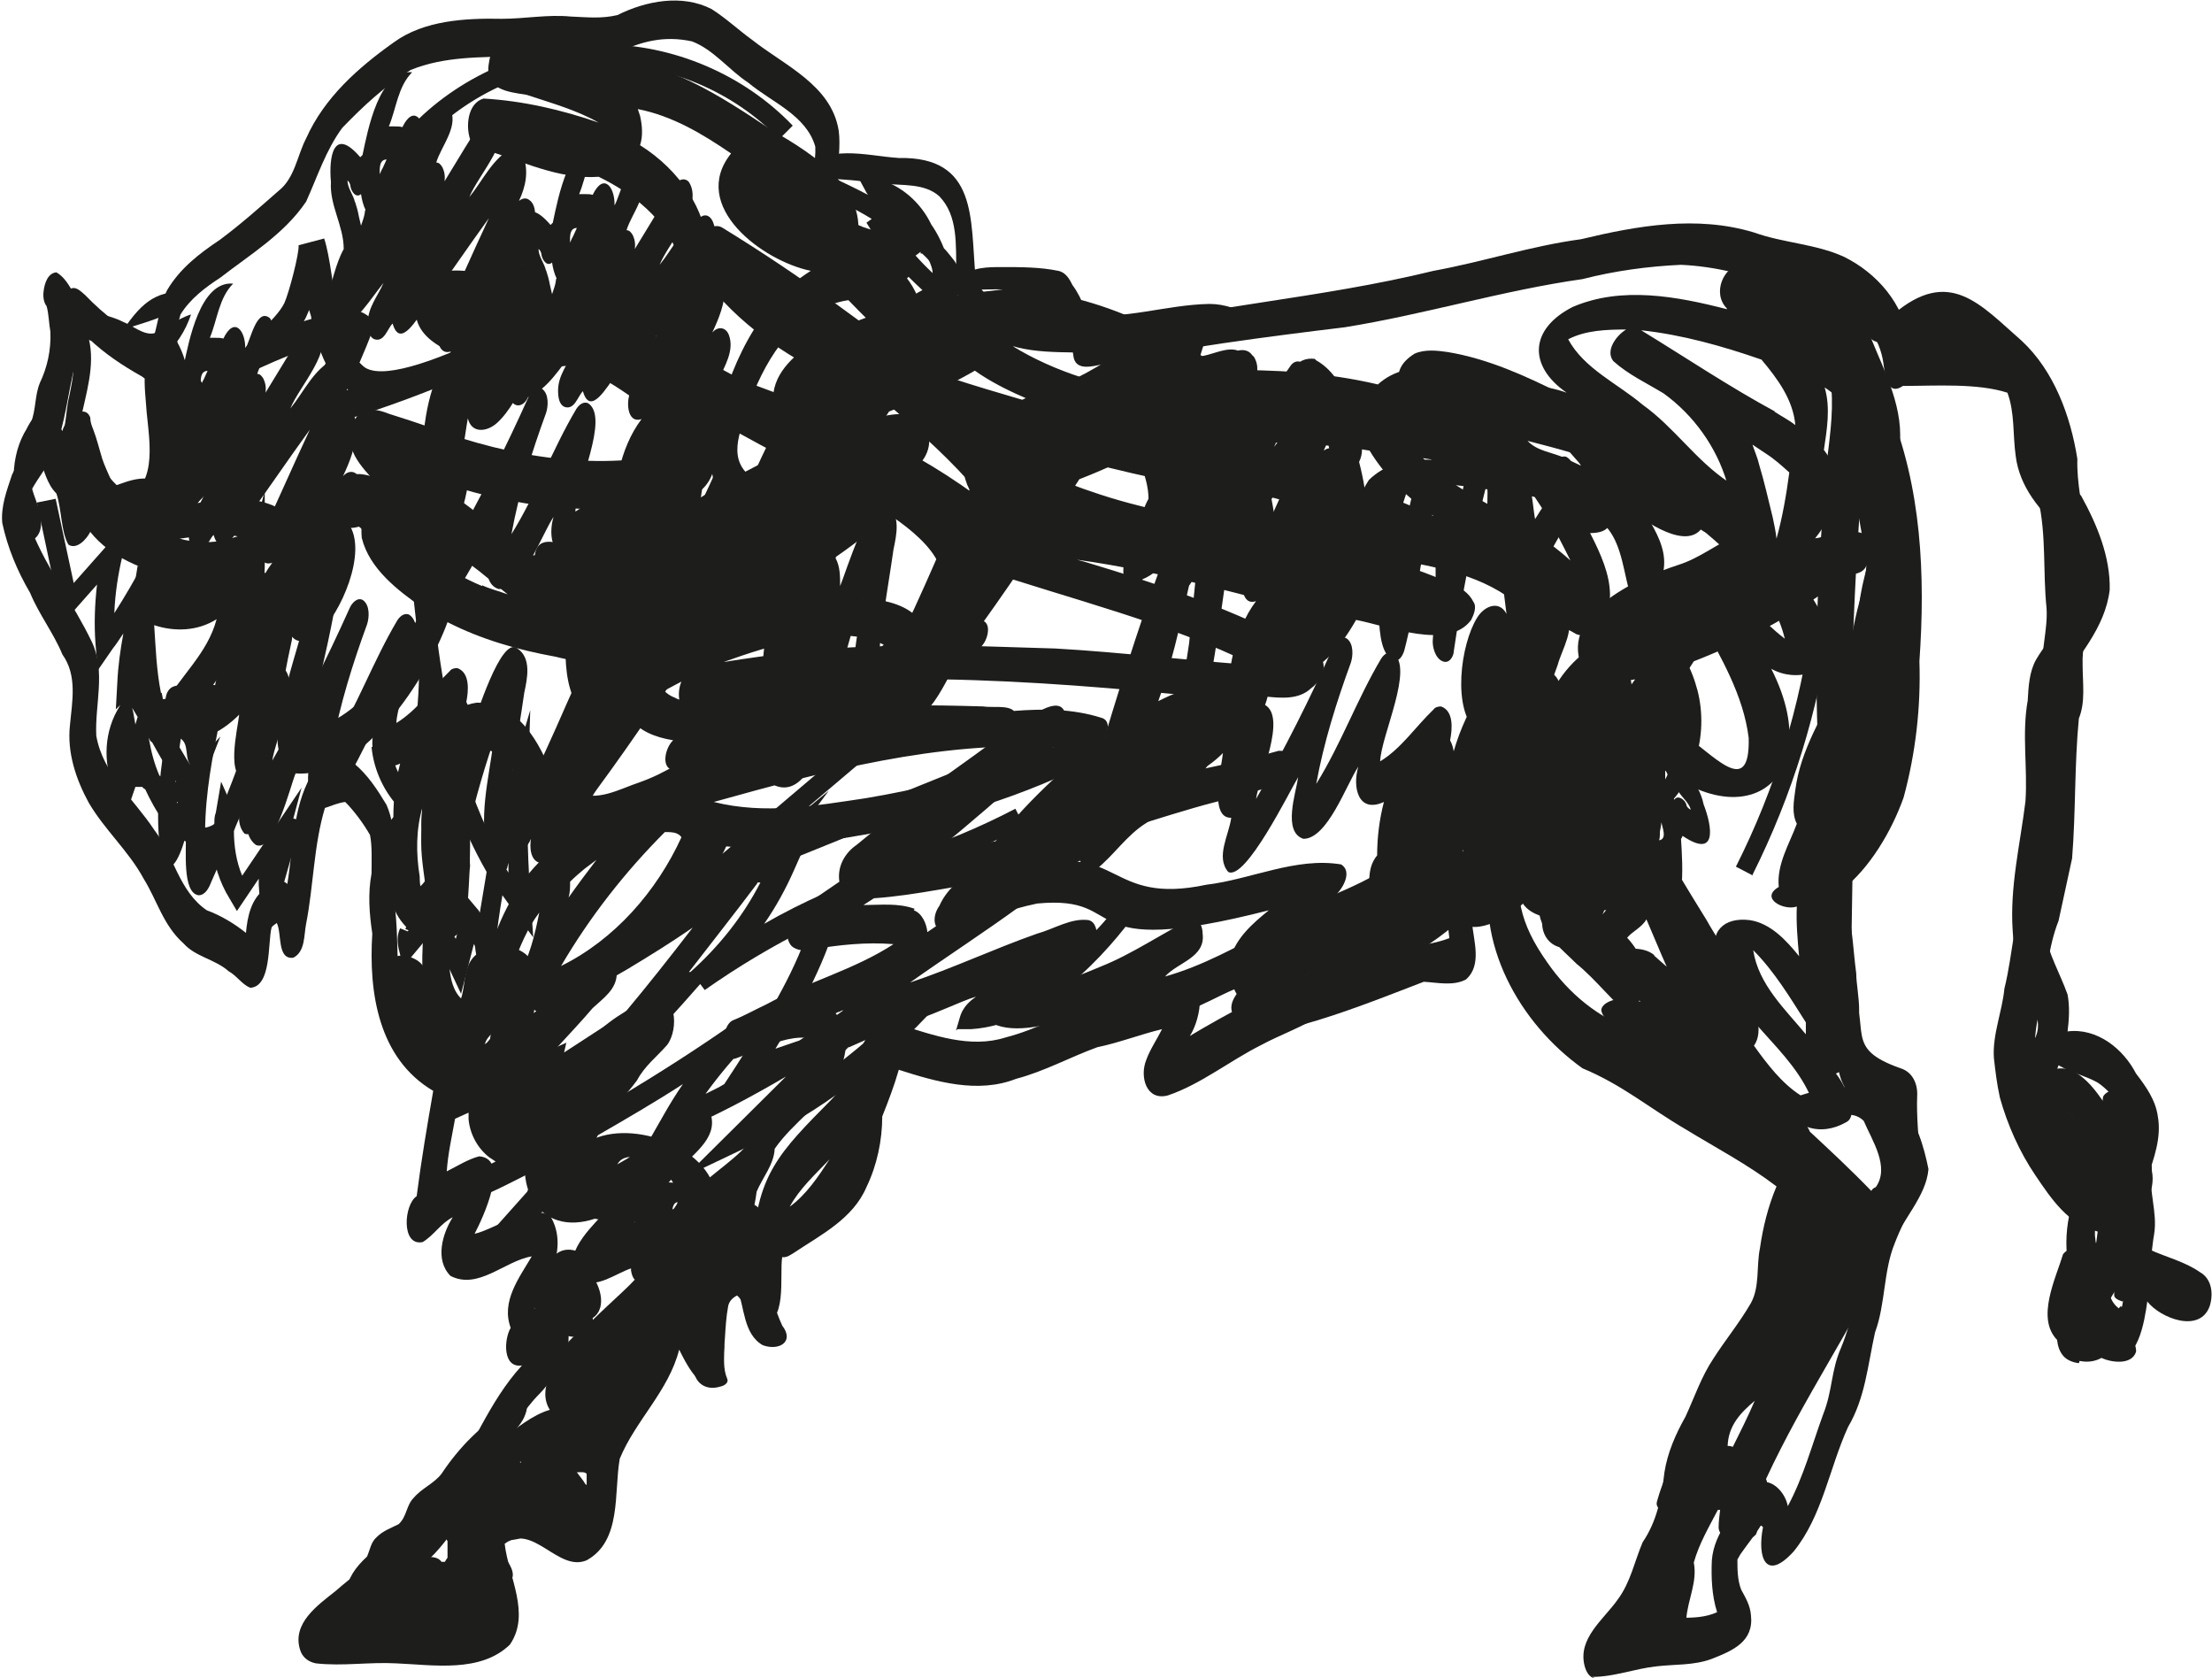 <svg viewBox="0 0 29.41 22.31" xmlns="http://www.w3.org/2000/svg" id="Laag_1"><defs><style>.cls-1{fill:#1d1d1b;}</style></defs><path d="M8.55,7.77s-.05-.04-.07-.07c.03-.01.05-.02.08-.02.03,0,.07.05.08.07-.03.01-.07.03-.09.01Z" class="cls-1"></path><path d="M.71,5.97c.19-.18.15-.47.21-.7.05-.25.11-.51-.02-.75-.06-.04-.06-.14-.06-.17,0-.17-.07-.38.08-.5.08-.06.15.02.21.07.26.27.55.49.88.66.09-.23.1-.49.21-.72.17-.29.43-.49.7-.67.27-.2.53-.43.78-.65.22-.17.25-.47.37-.7.24-.54.69-.94,1.17-1.28.4-.29.95-.32,1.43-.31.31,0,.61-.06.92-.03.23.01.41.03.62-.02.38-.19.86-.28,1.25-.08.19.12.36.28.54.41.43.34,1.05.6,1.15,1.2.06.41-.17.94.22,1.24.29.16.67.1.94.32-.07.06-.15.12-.23.17-.28.2-.68.22-.95-.02-.23-.22-.29-.56-.33-.87-.02-.21.05-.41.04-.62-.12-.42-.58-.59-.89-.85-.26-.17-.46-.44-.75-.55-.37-.08-.67,0-.99.15-.44.09-.9-.02-1.35.05-.47.01-.96,0-1.4.18-.34.21-.63.48-.91.77-.22.3-.33.65-.48.98-.29.43-.74.7-1.14,1.01-.2.13-.4.28-.53.49-.04.14-.07.28-.11.42-.06.16-.08.37-.25.45-.06.02-.12-.02-.16-.05-.25-.14-.49-.3-.7-.5.09.36-.04.74-.11,1.09-.05.17-.14.39-.35.4,0,0,0-.02,0-.02Z" class="cls-1"></path><path d="M14.66,4.7c-.5-.04-1.03.04-1.48-.22-.82-.33-.19-1.35-.69-1.87-.2-.18-.5-.14-.75-.17-.38-.04-.75-.1-1.13-.03,0,0,.02.02.01.02-.08,0,0-.11.03-.14.34-.39.85-.22,1.3-.19,1.05-.02.95.81,1.02,1.58.13.5.96.52,1.38.5.59.08,1.15-.13,1.73-.14.2,0,.41.07.58.19-.15.11-.3.21-.48.27-.17.07-.36.07-.55.08-.33.05-.65.15-.99.12Z" class="cls-1"></path><path d="M28.06,18.05c-.34-.13-.4-.54-.43-.86-.22-.42-.19-.93-.02-1.37-.59-.73-.95-1.13-.54-2.05.11-.28-.15-.51-.19-.78-.06-.2-.11-.4-.12-.62-.04-.58.1-1.15.17-1.72.03-.45-.05-.89.03-1.34.01-.18.02-.38.11-.54.19-.33.54-.63.61-1-.06-.24-.14-.48-.26-.71-.3-.27-.57-.59-.62-1-.04-.28-.01-.57-.11-.84-.4-.13-.97-.09-1.39-.09-.22.15-.24-.18-.26-.31-.1-.66-.77-.95-1.36-1.03-.44-.13-.87-.25-1.33-.27-.44.02-.88.08-1.31.19-1.06.15-2.1.47-3.16.64-1.07.13-2.15.27-3.21.49-.15.03-.38.1-.4-.12-.04-.27-.07-.54-.24-.76-.32-.12-.68-.12-1.02-.11.03.03.07.06.09.1-.07-.02-.14-.02-.21-.03-.15,0-.18-.14-.1-.24.13-.13.35-.13.53-.13.25,0,.51,0,.75.05.1.02.15.11.19.19.14.19.21.42.23.65,1.51-.37,3.06-.47,4.57-.84.66-.12,1.29-.33,1.96-.42.75-.18,1.54-.32,2.3-.09.39.14.81.15,1.19.32.45.22.8.63.87,1.13.43,0,1.02-.03,1.43.1.2.06.21.3.26.47.08.26.04.53.09.78.05.31.32.48.51.7.21.38.39.81.38,1.25-.06.51-.43.9-.7,1.31-.06.44-.03.88-.03,1.32-.03.64-.23,1.27-.14,1.9.05.3.21.57.31.85.03.16.02.33,0,.49.39-.05.74.23.91.56.13.17.26.35.29.57.1.56-.4,1.09-.24,1.64.06.02.1.07.13.13.22.1.47.16.67.3.16.09.18.29.13.45-.13.37-.66.16-.83-.06-.04.27-.12.84-.5.77ZM28.19,17.43c.08-.17.01-.36.03-.54-.23-.43-.09-.96.04-1.41.05-.15.14-.31.12-.47-.12-.22-.28-.48-.49-.62-.16-.09-.35-.13-.52-.23-.03.08-.06.15-.07.23.02.12.11.21.16.31.13.2.27.39.42.57.1.09.14.22.14.35.03.3-.21.56-.16.86.02.17.13.3.15.47.02.17.02.36.19.46Z" class="cls-1"></path><path d="M21.21,22.31c-.08-.01-.12-.09-.14-.16-.1-.37.25-.62.44-.89.17-.23.22-.5.33-.76.19-.28.25-.59.29-.93.04-.26.15-.51.28-.74.12-.26.21-.53.37-.77.16-.25.35-.48.5-.74.12-.22.07-.49.12-.73.04-.28.11-.56.22-.82-.38-.29-.8-.51-1.21-.76-.48-.28-.84-.59-1.37-.81-.84-.6-1.44-1.67-1.21-2.72-.15.78-.93,1.12-1.53,1.5-.26.14-.49.33-.73.51-.25.16-.56.27-.8.4-.42.21-.8.52-1.24.67-.29.08-.38-.25-.29-.47.05-.14.14-.27.21-.41-.29.07-.57.18-.86.24-.36.13-.7.32-1.08.42-.51.2-1.06.04-1.56-.12-.06.21-.14.42-.22.62,0,.32-.07.65-.21.94-.18.42-.6.63-.96.87-.05.03-.1.07-.16.06-.04.24.08.92-.3.88-.12-.09-.2-.28-.3-.37-.06.03-.11.08-.12.15-.05.27-.03.55-.09.81-.19.49-.44,0-.56-.24-.14.55-.58.94-.79,1.45-.08.45.03,1.09-.44,1.35-.38.16-.71-.5-1.09-.22.05.44.35.93.07,1.34-.39.38-1.02.27-1.51.25-.36-.02-.71.04-1.07,0-.1-.02-.18-.08-.21-.18-.11-.35.23-.59.47-.78.49-.43,1.09-.76,1.44-1.33.37-.54.59-1.18,1.04-1.67-.26.04-.24-.35-.15-.5-.13-.35.11-.66.28-.95-.36.06-.71.45-1.08.26-.21-.21-.11-.56.03-.78-.16.08-.25.24-.4.33-.29.06-.25-.5-.08-.61.06-.47.14-.94.22-1.4-.73-.43-.86-1.31-.81-2.09-.04-.27-.06-.53-.01-.8,0-.17.01-.36-.02-.51-.09-.16-.22-.33-.33-.44-.09.01-.18.05-.27.08-.15.5-.15,1.03-.25,1.54-.03.15-.01.37-.17.45-.22.03-.15-.33-.22-.46-.01,0-.02.02-.03.02-.01.01-.03.02-.04.04-.05.21,0,.78-.28.8-.11-.04-.18-.16-.29-.22-.18-.16-.44-.19-.6-.37-.27-.24-.35-.57-.53-.86-.2-.37-.52-.65-.73-1.01-.17-.31-.29-.67-.25-1.03.03-.32.1-.66-.1-.94-.12-.29-.31-.53-.43-.82-.17-.29-.3-.6-.37-.93-.02-.22.06-.43.13-.64.09-.2.27-.35.36-.55.17-.48.23-1,.42-1.47,0-.03.03-.08.06-.04.06.19.02.4,0,.59-.1.39-.13.79-.28,1.16-.13.35-.57.66-.3,1.05.21.52.56.98.8,1.48.19.4.04.83.06,1.25.09.51.5.84.77,1.25.26.34.33.82.7,1.07.19.07.37.18.52.3.02-.22.07-.46.26-.59.08-.06.2-.15.29-.06.08-.48.07-1,.31-1.43.06-.08.15-.12.24-.14.11-.03.23-.09.34-.03.18.15.31.35.43.55.15.35.1.76.08,1.13.06.34.06.68.07,1.02.02.42.23.78.58,1.02.11.08.2.19.22.32.06.46-.12.92-.15,1.38.14-.07.28-.16.43-.2.42.03.05.82-.06,1.03.27-.06.76-.42,1.01-.23.23.39-.01.85-.22,1.2.01.03.02.06.03.1,0,.01,0,.02,0,.03.39-.14.44.27.35.55-.06.17-.2.37-.31.48-.21.21-.35.47-.52.72-.27.48-.49.99-.87,1.4-.33.34-.71.63-1.09.9.62-.05,1.26.14,1.85-.09-.07-.32-.19-.64-.18-.97,0-.33.3-.65.64-.59.21.05.41.16.58.28.26.13.25-.19.27-.36.01-.22.02-.43.07-.65.12-.45.47-.78.67-1.19.08-.16.11-.34.19-.5.16-.24.36-.43.5-.05.03-.32.14-.67.45-.82.1-.06.21,0,.28.07.03-1.06.35-1.36,1.05-2.07.22-.23.31-.53.45-.8.08-.15.32-.44.45-.19.45.14.94.32,1.41.17.43-.11.82-.34,1.24-.48.35-.09.68-.27,1.04-.32.43-.05.32.55.17.78.5-.3,1.01-.56,1.54-.81.31-.2.6-.45.93-.62.46-.33,1.19-.59,1.19-1.25.04-.31.15-.6.18-.91,0-.28.08-.55.22-.79.04-.06.1-.13.18-.12.09.01.13.11.16.19.21.59.18,1.19.03,1.79-.14.62-.04,1.03.32,1.54.29.42.68.74,1.16.91.62.47,1.32.82,1.96,1.26.71.41.4.77.19,1.37-.08.25-.09.51-.11.76-.03.54-.37.97-.67,1.39-.2.31-.32.66-.52.97-.11.22-.1.48-.16.72-.04.27-.21.5-.32.74-.06.22-.15.43-.26.63.33-.09.68.03.99-.11-.07-.22-.08-.46-.07-.69.03-.38.32-.66.52-.96.2-.21.45.02.49.24.21-.39.32-.81.47-1.22.13-.33.1-.57.24-.89.16-.39.24-.87.29-1.29.04-.35.25-.66.36-.99,0-.27-.04-.53-.03-.8-.87-.29-.53-.64-.87-1.36-.11-.29-.05-.61-.04-.92-.04-.7-.02-1.41.01-2.11-.08-1.23-.06-2.46.04-3.68,0-.7.27-1.44-.01-2.11-.11-.23-.2-.43-.28-.67.18-.06.36-.06.54.02.51.27.36,1.33.33,1.81-.11.93-.15,1.87-.19,2.81.02.74.06,1.49.02,2.23-.03.74-.02,1.48-.05,2.21.29.64-.1.87.67,1.14.16.05.23.21.22.37-.01.26.02.54.03.78.06.44-.18.79-.33,1.18-.15.37-.12.8-.26,1.18-.1.45-.13.87-.36,1.26-.25.55-.34,1.18-.72,1.65-.37.41-.49.09-.41-.32,0,0-.01-.01-.02-.02,0,0,0,0-.01,0-.08.13-.18.25-.27.38-.01.02-.03.05-.04.07,0,.13,0,.27.05.4.06.11.12.21.13.34.04.35-.24.47-.52.58-.24.09-.49.07-.74.1-.28.03-.56.14-.85.14ZM10.5,16.04c.22-.16.38-.4.53-.63-.19.2-.4.39-.53.63Z" class="cls-1"></path><path d="M23.86,11.48s0,0-.01,0c0-.02.02-.05.02-.07,0-.28.03-.56.11-.82.23-.68.62-1.31.78-2.02-.1-.37-.03-.69.07-1.06.04-.18.01-.37.03-.55.06-.35.12-.67.15-1.03.07-.44-.24-.82-.26-1.25-.05,0-.12,0-.17-.01.06-.04.13-.08.19-.12.01-.04.05-.1.1-.07.19.47.46.97.38,1.5-.03.33-.07.65-.11.97,0,.22.02.44-.02.66-.02.16-.07.31-.1.46.02.09.06.18.07.27.05.58-.26,1.1-.43,1.64-.07.23-.18.44-.28.66-.09.29-.18.61-.42.81-.03.02-.06.05-.1.04Z" class="cls-1"></path><path d="M1.44,6.85c-.09-.1-.19-.2-.26-.32-.11-.18-.11-.4-.15-.6-.01-.05-.02-.1-.05-.14-.02-.14.13-.01.16.04.1.11.14.26.21.39.11.13.19.24.32.32.09,0,.18-.06.24-.11.1-.1.24-.16.32-.28.11-.6-.1-1.16,0-1.74,0,0,0,0,0,0,0-.02.02-.01.03,0,.26.31.27.73.28,1.12.01.44.02.97-.42,1.2-.18.16-.48.38-.67.12Z" class="cls-1"></path><path d="M1.97,6.89c-.27-.03-.56-.11-.7-.36.27-.04.51-.23.79-.15.05-.03.1-.07.15-.1.02-.02.03-.03.05-.05-.05-.47-.17-.95-.08-1.41.05-.13.08,0,.09.06.02.1.06.2.08.3.07.33.08.67.18.99.03.3-.19.53-.43.68-.04.03-.08.04-.12.04Z" class="cls-1"></path><path d="M2,9.85c-.22-.36-.22-.8-.2-1.21,0-.27-.08-.55,0-.81.03-.07.11-.15.19-.09.15.1.34.13.51.13.22,0,.43-.12.53-.33.02-.04.08-.07.12-.06.25.1.05.74,0,.95-.15.45-.39,1.04-.96.99.02.13.05.29-.04.4-.04.05-.11.08-.16.02ZM2.15,9.21s.02.09.02.13c0,.02,0,.03,0,.05.22-.4.59-.7.71-1.16-.25.16-.56.17-.83.08.02.3.03.6.09.9Z" class="cls-1"></path><path d="M5.34,21.63c-.08-.02-.16-.04-.23-.08-.12-.11-.08-.33.02-.43-.21-.13,0-.45.1-.6.18-.3.5-.49.8-.65.06-.15.17-.27.3-.35.01-.19.19-.29.33-.39.21-.14.41-.32.65-.39-.33-.53.8-1.37,1.13-1.73-.03-.03-.04-.07-.05-.12,0,0,0-.02,0-.03-.21.07-.45.27-.67.16-.3-.26.09-.66.27-.85-.79.32-1.2-.37-.93-1.07,0-.03-.01-.06-.02-.09-.39.07-.58-.3-.44-.63-.41.25-.7-.03-.54-.47-.61-.42-.43-1.37-.39-2.01-.02-.23-.07-.46-.07-.7,0-.55.03-1.77.74-1.86.55,0,.84.53,1.01.99.25-.7.76-1.28,1.28-1.8-.25.1-.51.14-.78.1-.08.2-.3.14-.46.1-.5-.09-.99-.23-1.44-.46-.27.74-1.13,2.08-2.02,2.01-.07.17-.29,1.07-.53.95-.17-.13-.12-.4-.12-.59-.15.36-.31.72-.47,1.08-.03.08-.08.18-.17.18-.22-.03-.16-.61-.17-.79-.03.12-.18.62-.32.32-.09-.51-.04-1.04.04-1.55.03-.21.11-.41.21-.59.02-.04.05-.08.1-.1.02,0,.02.04.01.05-.1.52-.2,1.05-.2,1.58.13-.39.26-.76.34-1.15.06-.26.27-.17.24.07-.1.49-.18.99-.16,1.49.34-.74.63-1.51.8-2.32.07-.4.14-.79.24-1.18.02-.07.06-.18.15-.17.24.07-.03.75-.04.95-.14.64-.24,1.28-.31,1.93.05-.15.1-.3.14-.45-.05-.2,0-.42.04-.62.08-.39.21-.77.31-1.15.08-.29.16-.58.23-.88.02-.08.09-.25.21-.2.05.02.07.07.08.12.03.29-.1.59-.14.88-.1.53-.23,1.05-.35,1.57.76-.18,1.21-.97,1.53-1.63-.33-.23-.71-.52-.81-.93-.02-.22.02-.57.28-.62-.18-.24-.51-.48-.42-.82.02-.09.07-.21.16-.24.11-.05.24-.01.34.03.19.06.38.12.57.19,1.06.39,2.25.59,3.36.3-.34-.53-.89-.86-1.43-1.15-.69.15-2.75-.06-1.97-1.15.47-.32,1.59.26,2.08.47.37-.09,1.17-.31,1.24-.74-.15-.5-.61-.85-1.06-1.07-.54.04-1.04-.22-1.55-.37-.07,0-.14-.05-.16-.13-.06-.18-.03-.48.18-.54.52.03,1.04.15,1.53.32-.3-.17-.63-.26-.96-.37-.26-.04-.56-.07-.5-.42.04-.28.18-.33.43-.24.35.12.72.15,1.08.17.85.03,1.56.5,2.25.96.56.32,1.37.83,1.1,1.59.02.02.04.04.05.06.46-.02.79.38.86.81.03.18.05.61-.22.58-.09-.04-.14-.14-.22-.21-.17-.2-.37-.38-.55-.57-.67.1-1.08.74-1.3,1.33-.08.29-.31.68-.07.95.45-.24.92-.44,1.39-.61.27-.07.54-.2.82-.14.27.09.3.42.13.62-.13.15-.28.27-.44.38.01.13-.02.28-.13.37-.29.23-.62.41-.95.58-1.19.83-2.47,1.7-3.08,3.05.28.15.58-.03.85-.12.71-.25,1.19-.8,1.81-1.19.23-.11.64-.5.64,0,.02.26-.18.42-.38.54-.42.3-.85.58-1.28.86.47.69-.58,1.88-1.09,2.33,0,.21-.18.33-.32.46-.29.34-.63.67-.9,1.02.41.04.58-.34.85-.58.22-.25.51-.43.81-.56.36-.13.39.4.23.61-.14.16-.3.28-.4.47-.28.38-.67.69-1.11.88-.11.2-.03.33.18.4.24.04.47-.08.68-.17.31-.17.58-.39.83-.6.13-.1.33-.34.4-.06.1.34-.27.54-.44.77-.19.22-.39.45-.58.67.17-.07.35-.13.53-.18.11-.1.23-.2.34-.3.28-.26.64-.46.82-.81.24-.4.69-.64.88-1.06-.36-.27-.85.04-1.22.17-.19.05-.19-.28-.13-.39.02-.05.05-.1.1-.12.15-.06.29-.14.44-.21.55-.3,1.17-.46,1.69-.8-.36-.03-.73.01-1.08.07-.08.02-.17.02-.24-.02-.08-.04-.1-.15-.09-.23,0-.09.04-.21.12-.26.19-.13.38-.26.57-.39-.03-.2.07-.38.23-.49.4-.33.81-.64,1.23-.95.37-.26.73-.54,1.11-.78.15-.08.41-.24.44.03.05.29-.24.45-.4.63-.42.4-.87.78-1.32,1.15.51-.09,1.02-.17,1.54-.21.04,0,.08,0,.12.02.07.02.09.13.09.19.01.35-.4.52-.63.73-.48.35-.99.68-1.47,1.02.57-.19,1.12-.45,1.69-.65.22-.06.45-.21.68-.18.1.02.12.15.11.23,0,.09-.04.23-.14.27-.31.14-.64.24-.95.38.39.06.78-.11,1.14-.26.43-.17.81-.44,1.22-.64.1-.01.14.12.14.2.04.32-.33.38-.5.57.5-.14.96-.4,1.42-.64.11-.08.36-.35.49-.24.02-.04.05-.08.09-.1.27-.12.55-.23.81-.38.04-.23.56-.96.73-.5.13-.11.25-.24.37-.37,0-.01.02-.02.03-.03-.03.01-.07.01-.1-.01-.21-.19-.05-.5,0-.73.17-.59.53-1.12.98-1.53.06-.19.13-.37.2-.56.03-.07.07-.16.15-.17.18,0,.17.28.16.41.13.23-.05.49-.11.71-.22.6-.41,1.31-.23,1.95.14-.3.27-.7.54-.9.4-.11.24.45.16.65.08-.07.14-.21.26-.21.13.03.14.2.13.31,0,.16-.13.26-.23.37-.08.11-.14.23-.19.36.01,0,.02,0,.03,0,.06,0,.1.03.12.08.65-.25.61.63.03.65-.37.99-1.3.32-.53-.37-.01-.04-.02-.08-.03-.12,0-.01,0-.02,0-.04-.31.27-.52.19-.46-.23-.14-.13-.19-.33-.22-.51-.02-.14-.03-.29-.03-.43-.23.45-.54.9-.93,1.2-.23.16-.35.41-.58.57-.43.32-.89.61-1.35.9-.22.12-.64.44-.79.08-.42.18-.87.5-1.35.35-.11-.03-.13-.17-.12-.27-.44.23-1.87.85-1.97.02-.33.09-1.79.88-1.76.18-.02,0-.03.01-.05.02-.02,0-.03.01-.05.02.21.21.15.57.03.82-.2.39-.59.62-.84.98-.01.21-.16.38-.24.57-.03.23-.08.46-.27.6-.42.34-.71.81-1.17,1.11.09.65-.04,1.42-.72,1.69.17.18.09.91-.07,1.1-.11.1-.19-.06-.23-.14-.09-.18-.27-.3-.35-.49-.32.09-.48.39-.65.65-.02.21-.06.47-.27.58-.06.03-.13,0-.16-.06,0,.08,0,.16.02.23.09.06.12.16.11.27-.01.08-.05.19-.14.21-.3-.03-.58.15-.87.09ZM5.53,20.69c.11.02.27-.03.34.07.03,0,.05,0,.08,0,0,0,0,0,0,0,0-.1,0-.2,0-.29,0-.04,0-.07,0-.11-.17.09-.33.19-.46.33.01,0,.03,0,.04,0ZM6.22,20.48c.04-.14.17-.24.2-.38-.06.04-.13.07-.2.11,0,.1,0,.18,0,.27ZM7.76,19.69s.02.04.04.05c0-.05,0-.1,0-.15-.03-.03-.08-.02-.13-.02.03.04.06.08.09.12ZM6.74,19.66c.08-.11.18-.21.3-.28,0,0-.02,0-.03-.01-.05.03-.09.06-.14.09-.05.04-.11.07-.16.11.01.03.02.06.02.09ZM7.79,18.25c.21-.03.42-.19.64-.14,0-.16,0-.32-.02-.48-.21.2-.43.4-.61.62ZM9.57,16.08s.05-.02.06-.05c-.02.02-.04.03-.06.05ZM6.44,13.88s.07-.03.11-.05c.11-.06.21-.13.32-.2-.07.02-.15,0-.22-.03-.05.11-.17.16-.2.27ZM7.04,13.51s.06-.05.09-.07c0,0-.02-.01-.03-.02-.02.03-.04.06-.06.09ZM6.25,13.35s.04,0,.06-.02c.18-.24.13-.53.23-.8.15-.41.35-.81.67-1.11-.06-.53-.31-1.59-1.01-1.48,0,0,.02,0,.03-.01-.21.14-.21.44-.25.66.36-.34.25.76.27.92-.03.23.01.94-.28.96,0,0,0,0,0,0,0,.29-.04.75.28.88ZM6.87,12.93s0,.04.01.06c.16-.26.23-.56.29-.86-.16.21-.26.46-.35.7.02.02.03.06.04.09ZM7.46,12.84c.71-.35,1.27-.99,1.6-1.71-.04-.07-.14-.07-.22-.07-.53.53-1,1.13-1.38,1.78ZM12.15,12.1c.11.04.17.18.18.29,0,0,0,0,0,0,.34-.23.67-.46,1.01-.7-.58.07-1.14.21-1.72.25-.05.03-.09.06-.14.09.23,0,.46-.03.68.05ZM7.56,11.93c.12-.17.24-.33.37-.5-.05.04-.11.08-.16.12-.06.05-.13.11-.19.17,0,.07,0,.14-.02.21ZM6.04,6.59c.6.45,1.2.91,1.71,1.46.36-.72,1.1-1.16,1.77-1.56-.02-.06-.04-.12-.05-.19-.14.38-.59.4-.93.44-.92.09-1.86-.04-2.73-.35.08.06.15.13.23.19ZM8.29,8.01c.74-.2,1.42-.57,2.09-.93-.2.02-.39-.05-.55-.17-.55.31-1.1.65-1.55,1.1ZM6.41,7.78c.11.05.23.08.34.12-.09-.07-.18-.15-.27-.22-.14-.12-.29-.22-.43-.33.01.09.01.18.01.27.11.06.23.12.35.17ZM8.58,4.63c.38.28.77.62.93,1.07.18-.8.55-1.65,1.27-2.1-.64-.13-1.62-.86-1.06-1.56-.38-.26-.78-.5-1.24-.59.01.03.02.06.03.09.03.13.04.27,0,.39,1.08.68,1.32,2.1,0,2.64.03.02.05.04.08.06Z" class="cls-1"></path><path d="M16.35,13.72c.34-.48.93-.69,1.47-.87.25-.07.5-.18.75-.24.23-.04.47-.05.7-.14-.05-.46-.14-.96.08-1.39.19.36.18.78.22,1.17.02.25.14.58-.08.77-.17.09-.38.04-.56.03-.52.2-1.07.42-1.61.57-.13.05-.3.06-.3-.12-.2.12-.43.17-.66.22,0,0,0,0,0,0Z" class="cls-1"></path><path d="M.41,7.17c-.09-.06-.1-.2-.14-.29-.14-.4-.13-.91.14-1.26.07-.17.05-.36.12-.53.1-.21.15-.44.14-.68-.02-.11-.02-.23-.05-.34-.04-.05-.05-.13-.04-.2.01-.09.05-.24.17-.25.19.11.23.37.41.49.15.07.33.09.48.17.13.05.27.18.41.15.17-.07.32-.2.49-.25-.07.21-.2.42-.37.56-.25.2-.52-.09-.77-.16-.19-.05-.4-.09-.51-.27,0,.24.02.48-.08.71-.1.23-.11.48-.19.72-.03.1-.07.19-.15.26-.04.13-.09.28-.06.42.03.2.17.39.13.6-.01.07-.07.18-.16.15Z" class="cls-1"></path><path d="M1.69,4.31c.25-.35.47-.48.9-.41-.21.27-.58.36-.89.46-.02,0-.01-.04,0-.05Z" class="cls-1"></path><path d="M5.4,12.32c-.2-.2-.25-.5-.26-.77,0-.23-.07-.5.09-.69,0-.24.03-.48.09-.71-.35.16-.42-.21-.34-.47-.16.24-.41.96-.73.96-.28-.09-.1-.61-.07-.82-.12.2-.7,1.38-.93,1.26-.17-.2.01-.49.04-.72-.3.01-.13-.67-.11-.86-.12.12-.27.23-.43.29.04.13,0,.49-.2.4-.11-.1-.02-.3-.16-.38-.15.05-.3-.02-.43-.08-.08-.05-.09-.16-.08-.24.01-.08.05-.19.14-.21.06,0,.11.02.18.01.04-.28.31-.16.49-.11.08-.09.21-.12.24.02.1-.1.2-.2.3-.3.02-.49.09-1.02.39-1.42-.2.07-.21-.26-.14-.37.22-.47.42-.93.64-1.4-.29.4-.56.8-.85,1.2-.1.12-.33.55-.43.2-.07.07-.11.25-.24.21-.08-.03-.09-.14-.09-.22,0-.2.13-.35.21-.53-.18.22-.34.51-.61.62-.07.16-.23.14-.25-.04-.02-.14.02-.27.1-.37.08-.22.12-.46.23-.66,0-.31-.19-.58-.17-.89-.03-.33.03-.75.39-.33.01-.01.02-.02.03-.03.07-.33.22-1.14.66-1.1-.19.19-.21.48-.31.72.02,0,.05,0,.07,0,.04,0,.08,0,.11.01.15-.31.3-.09.29.14.07-.11.15-.56.33-.41.15.24-.1.51-.17.74.04,0,.06.03.08.06.03.06.04.12.03.19.18-.29.35-.59.55-.87.04-.06.12-.08.17-.02.2.32-.27.8-.39,1.1.18-.22.31-.52.57-.65.08-.03.13.04.15.11.07.2.03.4-.06.59.04-.03.09-.05.14-.01.08.06.08.18.07.26,0,.21-.08.41-.17.6.08-.09.18-.07.22.03.08.21-.06.42-.14.61.25.37-.11,1.19-.41,1.46-.13.12-.34.15-.39-.06-.03.16-.04.33-.1.49.29.17-.08.96-.12,1.25.38-.66.72-1.34,1.03-2.03.03-.07.11-.15.18-.1.09.07.08.23.05.32-.19.52-.36,1.06-.46,1.61.33-.53.54-1.12.86-1.66.03-.05.09-.11.16-.08.29.19-.16,1.1-.17,1.44.28-.17.47-.46.71-.69.02-.03.06-.04.1-.04.17.06.15.3.12.45.06.11.06.24.06.37.07-.16.4-1.26.62-1.08.19.13.13.4.09.59-.08.56-.19,1.12-.21,1.69,0,0,0,0,0,0,.5-.77.78-1.67,1.22-2.48-.38-.75.67-1.23,1.25-1.42.29-.09.53-.29.81-.41.1-.04.16.08.17.17.29-.06.59-.08.88-.12.15-.03.32-.12.46-.07.26-.06.28.29.18.45-.05.1-.17.1-.26.12-.61.48-1.31.86-2.03,1.14-.48.75-.98,1.5-1.51,2.22-.17.23-.44,1-.75.97-.13-.03-.14-.21-.12-.32-.07.17-.45.56-.56.23-.15-.5,0-1.02.06-1.52-.16.46-.28.93-.4,1.41-.08.32-.3,1.28-.77,1.08ZM5.58,11.65s0,.09.01.13c.16-.15.19-.39.26-.59-.3.07-.25-.29-.23-.47-.09.3-.09.62-.04.93ZM7.7,10.05c-.02.08-.05.15-.07.23.33-.59.63-1.21,1.03-1.76-.11.02-.22.04-.33.04-.09.2-.18.39-.27.59-.11.28-.22.55-.33.83,0,0,0,0,0-.01,0,0,0-.01,0-.02-.01.04-.02.07-.04.11ZM3.75,7.31s.08-.07.13-.11c.02-.06.05-.12.07-.18-.06.1-.13.2-.2.29ZM2.34,5.49c.02.06.04.13.05.19.01.04.02.09.03.13.02-.06.04-.11.05-.17,0-.01,0-.03.01-.04-.03-.06-.05-.14-.06-.21-.07.06-.13-.04-.14-.1,0-.03-.02-.07-.04-.08,0,.1.08.19.1.29ZM2.66,5.15s.03-.08.05-.11c.02-.04.03-.07.05-.11-.11,0-.09.15-.09.22Z" class="cls-1"></path><path d="M10.31,10.41c-.2-.2-.25-.5-.26-.77,0-.23-.07-.5.09-.69,0-.24.03-.48.09-.71-.35.16-.42-.21-.34-.47-.16.24-.41.96-.73.96-.28-.09-.1-.61-.07-.82-.12.2-.7,1.38-.93,1.26-.17-.2.01-.49.04-.72-.3.01-.13-.67-.11-.86-.12.12-.27.23-.43.29.04.13,0,.49-.2.4-.11-.1-.02-.3-.16-.38-.15.05-.3-.02-.43-.08-.08-.05-.09-.16-.08-.24.01-.08.05-.19.14-.21.06,0,.11.02.18.01.04-.28.31-.16.49-.11.08-.09.21-.12.24.02.1-.1.2-.2.3-.3.02-.49.09-1.02.39-1.42-.2.07-.21-.26-.14-.37.22-.47.42-.93.64-1.4-.29.4-.56.8-.85,1.2-.1.12-.33.55-.43.2-.07.07-.11.25-.24.21-.08-.03-.09-.14-.09-.22,0-.2.13-.35.21-.53-.18.22-.34.51-.61.62-.07.16-.23.14-.25-.04-.02-.14.02-.27.1-.37.08-.22.12-.46.23-.66,0-.31-.19-.58-.17-.89-.03-.33.03-.75.39-.33.01-.01.02-.02.03-.03.07-.33.22-1.14.66-1.1-.19.19-.21.48-.31.72.02,0,.05,0,.07,0,.04,0,.08,0,.11.01.15-.31.3-.09.29.14.07-.11.15-.56.33-.41.15.24-.1.51-.17.74.04,0,.06.03.08.06.03.06.04.12.03.19.18-.29.35-.59.55-.87.04-.06.12-.08.17-.02.2.32-.27.8-.39,1.1.18-.22.31-.52.57-.65.08-.03.13.04.15.11.07.2.03.4-.06.59.04-.03.09-.05.14-.01.08.06.08.18.07.26,0,.21-.08.41-.17.6.08-.09.18-.07.22.03.08.21-.06.42-.14.61.25.37-.11,1.19-.41,1.46-.13.12-.34.15-.39-.06-.03.16-.04.33-.1.49.29.17-.08.96-.12,1.25.38-.66.72-1.34,1.03-2.03.03-.07.11-.15.18-.1.09.07.08.23.05.32-.19.52-.36,1.06-.46,1.61.33-.53.54-1.12.86-1.66.03-.05.09-.11.16-.08.29.19-.16,1.1-.17,1.44.28-.17.47-.46.71-.69.02-.03.06-.04.1-.04.17.06.15.3.12.45.06.11.06.24.06.37.07-.16.4-1.26.62-1.08.19.13.13.4.09.59-.08.56-.19,1.12-.21,1.69,0,0,0,0,0,0,.5-.77.78-1.67,1.22-2.48-.38-.75.67-1.23,1.25-1.42.29-.09.53-.29.81-.41.1-.04.16.08.17.17.29-.06.59-.08.88-.12.15-.03.32-.12.46-.07.26-.06.28.29.18.45-.05.1-.17.1-.26.12-.61.48-1.31.86-2.03,1.14-.48.75-.98,1.5-1.51,2.22-.17.23-.44,1-.75.97-.13-.03-.14-.21-.12-.32-.07.17-.45.56-.56.23-.15-.5,0-1.02.06-1.52-.16.46-.28.93-.4,1.41-.08.32-.3,1.28-.77,1.08ZM10.49,9.75s0,.09.01.13c.16-.15.19-.39.26-.59-.3.07-.25-.29-.23-.47-.09.3-.09.62-.04.93ZM12.61,8.15c-.02.08-.05.15-.07.23.33-.59.63-1.21,1.03-1.76-.11.02-.22.04-.33.04-.09.2-.18.39-.27.59-.11.28-.22.55-.33.83,0,0,0,0,0-.01,0,0,0-.01,0-.02-.01.04-.02.07-.04.11ZM8.67,5.41s.08-.07.13-.11c.02-.06.05-.12.07-.18-.06.1-.13.2-.2.29ZM7.26,3.59c.02.06.04.13.05.19.01.04.02.09.03.13.02-.06.04-.11.05-.17,0-.01,0-.03.01-.04-.03-.06-.05-.14-.06-.21-.07.06-.13-.04-.14-.1,0-.03-.02-.07-.04-.08,0,.1.08.19.1.29ZM7.57,3.25s.03-.08.05-.11c.02-.04.03-.07.05-.11-.11,0-.09.15-.09.22Z" class="cls-1"></path><path d="M7.78,9.51c-.2-.2-.25-.5-.26-.77,0-.23-.07-.5.09-.69,0-.24.03-.48.09-.71-.35.16-.42-.21-.34-.47-.16.24-.41.96-.73.96-.28-.09-.1-.61-.07-.82-.12.2-.7,1.38-.93,1.26-.17-.2.01-.49.04-.72-.3.01-.13-.67-.11-.86-.12.12-.27.23-.43.29.04.13,0,.49-.2.4-.11-.1-.02-.3-.16-.38-.15.05-.3-.02-.43-.08-.08-.05-.09-.16-.08-.24.01-.08.05-.19.14-.21.06,0,.11.02.18.01.04-.28.31-.16.49-.11.08-.09.21-.12.24.02.1-.1.2-.2.3-.3.02-.49.09-1.02.39-1.42-.2.07-.21-.26-.14-.37.22-.47.42-.93.64-1.4-.29.4-.56.8-.85,1.2-.1.12-.33.55-.43.2-.07.07-.11.25-.24.21-.08-.03-.09-.14-.09-.22,0-.2.13-.35.21-.53-.18.22-.34.51-.61.62-.07.16-.23.14-.25-.04-.02-.14.02-.27.1-.37.08-.22.12-.46.23-.66,0-.31-.19-.58-.17-.89-.03-.33.03-.75.39-.33.01-.01.02-.02.03-.03.07-.33.22-1.14.66-1.1-.19.19-.21.48-.31.72.02,0,.05,0,.07,0,.04,0,.08,0,.11.01.15-.31.3-.09.29.14.07-.11.15-.56.33-.41.15.24-.1.51-.17.74.04,0,.06.03.08.06.03.06.04.12.03.19.18-.29.35-.59.55-.87.04-.06.12-.08.17-.02.2.32-.27.8-.39,1.1.18-.22.31-.52.57-.65.08-.03.13.04.15.11.07.2.03.4-.06.59.04-.03.09-.05.14-.01.08.06.08.18.07.26,0,.21-.08.41-.17.6.08-.09.18-.07.22.03.08.21-.06.42-.14.61.25.37-.11,1.19-.41,1.46-.13.12-.34.15-.39-.06-.03.16-.04.33-.1.49.29.17-.08.96-.12,1.25.38-.66.72-1.34,1.03-2.03.03-.07.11-.15.18-.1.09.07.08.23.05.32-.19.52-.36,1.06-.46,1.61.33-.53.54-1.12.86-1.66.03-.05.09-.11.16-.08.29.19-.16,1.1-.17,1.44.28-.17.47-.46.71-.69.02-.03.06-.04.1-.04.17.06.15.3.12.45.06.11.06.24.06.37.07-.16.4-1.26.62-1.08.19.13.13.4.09.59-.08.56-.19,1.12-.21,1.69,0,0,0,0,0,0,.5-.77.78-1.67,1.22-2.48-.38-.75.67-1.23,1.25-1.42.29-.09.53-.29.81-.41.1-.04.16.08.17.17.29-.06.59-.08.88-.12.15-.03.32-.12.46-.07.26-.06.28.29.18.45-.05.1-.17.1-.26.12-.61.48-1.31.86-2.03,1.14-.48.75-.98,1.5-1.51,2.22-.17.23-.44,1-.75.97-.13-.03-.14-.21-.12-.32-.07.17-.45.56-.56.23-.15-.5,0-1.02.06-1.52-.16.46-.28.93-.4,1.41-.08.32-.3,1.28-.77,1.08ZM7.96,8.84s0,.09.01.13c.16-.15.19-.39.26-.59-.3.07-.25-.29-.23-.47-.09.3-.09.62-.04.93ZM10.08,7.24c-.02.08-.05.15-.07.23.33-.59.63-1.21,1.03-1.76-.11.02-.22.04-.33.04-.09.2-.18.39-.27.59-.11.28-.22.55-.33.83,0,0,0,0,0-.01,0,0,0-.01,0-.02-.01.04-.02.07-.04.11ZM6.13,4.5s.08-.07.13-.11c.02-.06.05-.12.07-.18-.06.1-.13.2-.2.29ZM4.72,2.68c.02.06.04.13.05.19.01.04.02.09.03.13.02-.06.04-.11.05-.17,0-.01,0-.03.01-.04-.03-.06-.05-.14-.06-.21-.07.06-.13-.04-.14-.1,0-.03-.02-.07-.04-.08,0,.1.08.19.1.29ZM5.04,2.34s.03-.08.05-.11c.02-.04.03-.07.05-.11-.11,0-.09.15-.09.22Z" class="cls-1"></path><path d="M18.48,12.83c-.2-.2-.25-.5-.26-.77,0-.23-.07-.5.09-.69,0-.24.03-.48.09-.71-.35.16-.42-.21-.34-.47-.16.24-.41.96-.73.96-.28-.09-.1-.61-.07-.82-.12.2-.7,1.38-.93,1.26-.17-.2.01-.49.04-.72-.3.01-.13-.67-.11-.86-.12.12-.27.23-.43.29.04.13,0,.49-.2.4-.11-.1-.02-.3-.16-.38-.15.05-.3-.02-.43-.08-.08-.05-.09-.16-.08-.24.01-.08.05-.19.14-.21.06,0,.11.02.18.01.04-.28.31-.16.49-.11.08-.09.21-.12.24.02.1-.1.2-.2.3-.3.02-.49.09-1.02.39-1.42-.2.07-.21-.26-.14-.37.22-.47.42-.93.64-1.4-.29.4-.56.8-.85,1.2-.1.12-.33.55-.43.2-.07.07-.11.25-.24.21-.08-.03-.09-.14-.09-.22,0-.2.13-.35.21-.53-.18.22-.34.51-.61.62-.07.16-.23.14-.25-.04-.02-.14.02-.27.1-.37.08-.22.12-.46.23-.66,0-.31-.19-.58-.17-.89-.03-.33.03-.75.39-.33.01-.01.02-.02.03-.03.07-.33.22-1.14.66-1.1-.19.19-.21.48-.31.72.02,0,.05,0,.07,0,.04,0,.08,0,.11.01.15-.31.3-.09.29.14.07-.11.15-.56.33-.41.15.24-.1.51-.17.74.04,0,.06.03.08.06.03.06.04.12.03.19.18-.29.35-.59.55-.87.04-.06.12-.08.17-.02.2.32-.27.8-.39,1.1.18-.22.31-.52.57-.65.08-.03.13.04.15.11.07.2.03.4-.06.59.04-.03.09-.05.14-.01.08.06.08.18.07.26,0,.21-.08.41-.17.6.08-.09.18-.07.22.03.08.21-.06.42-.14.61.25.37-.11,1.19-.41,1.46-.13.12-.34.15-.39-.06-.03.16-.04.33-.1.49.29.17-.08.96-.12,1.25.38-.66.72-1.34,1.03-2.03.03-.07.11-.15.18-.1.09.07.08.23.05.32-.19.52-.36,1.06-.46,1.61.33-.53.54-1.12.86-1.66.03-.05.09-.11.16-.08.29.19-.16,1.1-.17,1.44.28-.17.47-.46.71-.69.02-.03.06-.04.1-.04.17.06.15.3.12.45.06.11.06.24.06.37.07-.16.4-1.26.62-1.08.19.13.13.4.09.59-.08.56-.19,1.12-.21,1.69,0,0,0,0,0,0,.5-.77.78-1.67,1.22-2.48-.38-.75.67-1.23,1.25-1.42.29-.09.53-.29.81-.41.1-.04.16.08.17.17.29-.06.59-.08.88-.12.15-.03.32-.12.46-.07.26-.06.28.29.18.45-.05.1-.17.1-.26.12-.61.48-1.31.86-2.03,1.14-.48.75-.98,1.5-1.51,2.22-.17.23-.44,1-.75.97-.13-.03-.14-.21-.12-.32-.07.17-.45.56-.56.23-.15-.5,0-1.02.06-1.52-.16.46-.28.93-.4,1.41-.08.32-.3,1.28-.77,1.08ZM18.66,12.16s0,.09.01.13c.16-.15.19-.39.26-.59-.3.07-.25-.29-.23-.47-.09.3-.09.62-.04.93ZM20.78,10.56c-.02.08-.05.15-.07.23.33-.59.63-1.21,1.03-1.76-.11.02-.22.04-.33.04-.09.2-.18.39-.27.59-.11.28-.22.55-.33.83,0,0,0,0,0-.01,0,0,0-.01,0-.02-.01.04-.02.07-.04.11ZM16.84,7.83s.08-.07.13-.11c.02-.06.05-.12.07-.18-.06.1-.13.2-.2.29ZM15.43,6.01c.02.06.04.13.05.19.01.04.02.09.03.13.02-.06.04-.11.05-.17,0-.01,0-.03.01-.04-.03-.06-.05-.14-.06-.21-.07.06-.13-.04-.14-.1,0-.03-.02-.07-.04-.08,0,.1.08.19.1.29ZM15.74,5.67s.03-.08.05-.11c.02-.04.03-.07.05-.11-.11,0-.09.15-.09.22Z" class="cls-1"></path><path d="M17.5,4.79c.25.14.38.41.47.67.06.22.21.46.1.68.06.23.1.47.11.71.3-.25.46.09.46.36.08-.28.14-1.03.44-1.12.29.01.26.56.29.77.06-.23.29-1.52.55-1.46.22.15.12.47.15.7.28-.09.3.61.34.8.09-.15.19-.3.33-.39-.07-.11-.13-.47.08-.44.14.07.1.28.26.33.13-.09.29-.06.44-.04.09.02.13.12.14.21.01.08,0,.2-.08.24-.06.01-.12.01-.17.04.03.28-.25.23-.44.24-.05.11-.17.17-.24.04-.07.12-.14.25-.21.37.12.47.19,1,0,1.47.17-.12.27.19.24.32-.08.51-.15,1.01-.23,1.52.17-.46.32-.92.49-1.38.06-.14.17-.62.35-.31.04-.09.04-.27.17-.27.08.01.13.11.14.18.05.19-.03.38-.06.56.11-.26.19-.58.42-.76.02-.18.18-.19.25-.03.06.13.05.26,0,.38-.02.23,0,.47-.04.7.08.3.34.51.4.81.12.31.18.73-.28.42,0,.01-.01.03-.02.04.02.33.09,1.16-.34,1.24.14-.23.07-.52.1-.78-.02,0-.05.02-.07.03-.04.01-.07.03-.11.02-.06.34-.27.17-.31-.06-.04.12,0,.58-.21.48-.21-.19-.04-.51-.04-.76-.03,0-.07,0-.1-.03-.05-.04-.07-.11-.08-.18-.09.33-.17.67-.29.99-.03.07-.09.11-.16.07-.28-.25.05-.84.08-1.17-.12.26-.15.59-.37.78-.07.05-.14,0-.17-.07-.12-.17-.13-.38-.11-.58-.03.04-.07.07-.13.05-.09-.04-.12-.15-.14-.23-.05-.21-.03-.42,0-.62-.05.11-.15.12-.23.03-.14-.18-.05-.42-.03-.63-.34-.29-.22-1.17,0-1.52.09-.15.29-.24.39-.05-.02-.17-.05-.33-.04-.5-.33-.09-.18-.95-.22-1.24-.19.74-.33,1.48-.44,2.23,0,.07-.06.18-.15.14-.1-.04-.14-.2-.13-.29.04-.56.06-1.12,0-1.68-.18.6-.22,1.23-.38,1.83-.02.06-.06.14-.13.13-.33-.11-.15-1.1-.22-1.43-.23.24-.33.57-.49.85-.02.03-.05.06-.08.06-.18-.02-.23-.25-.24-.4-.09-.09-.12-.22-.16-.34-.02.17-.04,1.32-.3,1.21-.22-.08-.23-.35-.24-.54-.08-.56-.12-1.13-.26-1.68,0,0,0,0,0,0-.27.88-.3,1.82-.5,2.72.57.62-.31,1.37-.81,1.71-.26.16-.43.43-.67.62-.09.07-.18-.04-.21-.12-.27.13-.55.24-.82.36-.13.07-.27.2-.42.2-.24.13-.35-.2-.3-.38.02-.11.13-.14.22-.18.46-.63,1.02-1.18,1.65-1.65.26-.86.53-1.71.85-2.55.1-.27.15-1.09.46-1.14.13-.01.19.17.2.27.02-.19.28-.66.47-.37.28.44.27.98.36,1.48.02-.49.02-.97,0-1.46,0-.33-.06-1.31.45-1.25ZM17.51,5.47s-.03-.08-.05-.12c-.11.19-.08.43-.09.64.27-.15.32.21.35.39,0-.32-.08-.62-.22-.9ZM15.91,7.59c0-.08,0-.16,0-.24-.16.66-.28,1.33-.51,1.97.1-.05.2-.1.31-.13.03-.21.07-.43.1-.64.03-.3.06-.59.09-.89,0,0,0,0,0,.01,0,0,0,.01,0,.03,0-.04,0-.08,0-.12ZM20.45,9.15s-.06.09-.09.14c0,.06-.01.13-.02.19.03-.11.07-.22.11-.33ZM22.3,10.52c-.03-.06-.07-.11-.1-.17-.02-.04-.04-.08-.06-.12,0,.06,0,.12,0,.18,0,.01,0,.03,0,.04.05.05.09.12.12.18.05-.07.14,0,.16.06,0,.03.04.07.06.07-.03-.1-.12-.16-.17-.25ZM22.09,10.93s-.01.08-.02.12c0,.04,0,.08-.01.12.11-.02.04-.17.03-.24Z" class="cls-1"></path><path d="M16.5,13.69c-.06,0-.08-.06-.08-.11,0-.02,0-.03,0-.05-.16-.22.12-.4.22-.57-.16.05-.37-.03-.28-.23.08-.27.3-.46.51-.63-2.66.68-1.81-.21-3.08-.09-.39.08-.77.23-1.15.36-.24.06-.26-.18-.15-.33.11-.25.34-.41.57-.54.48-.29.99-.52,1.52-.71-.19-.06-.25-.1-.18-.31.07-.32.33-.55.62-.69.34-.18.68-.35,1.03-.52-1.18-.12-2.35-.22-3.54-.24-.07.05-.14.09-.21.14-.11.07-.22.14-.33.21.38-.01.73,0,1.1.01.12.02.33-.02.41.06.39-.03.78-.03,1.16.09.12.03.1.17.05.26-.09.21-.25.37-.46.46-.99.46-2.06.74-3.14.9-.64.08-1.33.19-1.96-.01-.47-.24-.37-.44-.04-.76.33-.29.81-.25,1.16-.49-.43,0-.8.28-1.23.33-.25.05-.19-.28-.07-.39-.5-.08-.82-.37-.43-.84.54-.63,3.03-1.48,3.68-.79,1.2-.86-1.23-1.82-1.85-2.17-.31-.16-.62-.34-.93-.5-.38-.13-.76-.24-1.12-.43-.35-.18-.56-.44-.19-.75.18-.14.41.03.59.1.41.19.81.4,1.2.61,1.14.41,2.29.89,3.25,1.65-.35-.45-.74-.81-1.16-1.18-.18-.19-.4-.29-.64-.38-.68-.3-1.33-.69-1.82-1.25-.24-.23-.51-.53-.18-.82.07-.06.17-.12.26-.06.52.32,1.03.66,1.52,1.02.36.26.71.52,1.04.81.62.23,1.25.4,1.88.59-.56-.19-2.12-.83-1.2-1.52,1.12-.28,2.51.31,3.39.99.7-.01,1.4.03,2.08.19.43-.39,1.06-.16,1.55-.03.32.03.66.03.96.14-.52-.36-.49-.85.08-1.14.65-.28,1.39-.14,2.05.03,0,0,0,0,0-.01-.2-.2-.05-.57.22-.6.29.04.57.15.85.22.16.05.33.14.43.28.53.14.45.38.32.81.16.22.19.5.2.77.05.31,0,.62-.18.88-.07.12-.24.3-.38.17-.06.26-.47.9-.77.81.03.25-.05.63-.36.65-.06,0-.09-.06-.09-.12,0-.13.01-.25,0-.38-.06-.2-.19-.37-.33-.53-.15.12-.3-.07-.43-.14-.25-.19-.51-.36-.77-.53.12.44.59.81.42,1.3-.02.15-.31.48-.41.23-.09-.29-.11-.65-.3-.89-.14-.14-.3-.27-.41-.28.22.46.62,1.03.34,1.54-.07.11-.22.19-.35.14-.15-.09-.32-.15-.47-.25-.15-.08-.32-.18-.46-.26-.52-.35-1.15-.41-1.75-.54.34.12.69.23,1.02.38.12.05.23.12.29.24.05.07,0,.18-.03.24-.3.41-1.11.08-1.53,0-.12.21-.26.41-.44.56.04.13-.06.28-.16.35-.16.15-.39.13-.59.11-.66.34-1.29.62-1.92.97.53.17,1.11-.03,1.64-.13.15-.04.29-.08.44-.12.04,0,.08,0,.11.02.09.09.02.24-.05.32-.04.05-.1.11-.16.13-.34.12-.69.19-1.03.29-.75.22-1.5.46-2.21.8,1.23-.37,1.06.5,2.38.22.59-.07,1.19-.37,1.79-.27.18.11-.02.4-.15.47.11.11-.02.3-.12.37.01,0,.03,0,.04.02,0,0,.01,0,.02.01.54-.36,1.1-.67,1.69-.93.4-.16.81-.35,1.01-.75-.06-.31-.01-.63.16-.9.02-.75.77-1.53,1.54-1.34.32.1.47.44.55.74.15.59-.04,1.27-.53,1.64-.02.09-.01.17-.05.26-.06.16-.26.35-.44.23-.08.26-.22.5-.41.69.56.53.93.69.57,1.53-.27-.21-.48-.5-.75-.72-.19-.19-.43-.37-.49-.64-.08-.03-.15-.07-.2-.13,0,0-.02-.02-.02-.03-.39.36-1.1.55-.77-.24-.81.32-1.53.8-2.26,1.25-.16.22-.38.4-.59.57-.04.03-.09.06-.15.05ZM19.85,11.9c.09-.01.17-.09.26-.13,0-.03-.02-.05-.03-.08-.01-.04-.01-.08-.02-.12-.11.07-.19.21-.23.34,0,0,0,0,.01,0ZM20.79,10.93c0,.19-.03.38-.1.56.13-.16.3-.31.47-.44-.03-.02-.05-.04-.08-.07-.1-.09-.19-.19-.27-.29-.01.01-.02.02-.03.03,0,.07.01.13.01.2ZM11.51,10.61c.66-.11,1.31-.27,1.95-.48.19-.06.37-.13.55-.2-1.54-.08-3.05.32-4.52.73.68.17,1.35.05,2.02-.05ZM21.6,10.65s.03,0,.05,0c.02,0,.04,0,.06-.01.02-.14-.06-.33-.22-.32-.04.15-.1.32.11.34ZM21.99,9.96c.11.11.14.27.14.42.37-.65-.11-1.93-.97-1.3.48-.15.57.41.46.76.14-.03.28,0,.38.12ZM21.03,10.09c.06-.04.12-.07.18-.1.03-.15.09-.39-.09-.46,0,0,0,0,0,0-.07.08-.13.16-.19.24.02.11.06.22.11.32ZM9.03,9.29c-.01-.08,0-.16.03-.23-.06.03-.11.06-.17.09-.02.01-.04.02-.05.04.03.03.06.05.1.07.03.01.06.03.09.04ZM14.03,8.62c.88.05,1.76.16,2.64.22-1.16-.57-2.42-.87-3.64-1.28-.01.18-.09.35-.19.5-.07.11-.16.21-.25.3.13-.04.27-.08.4-.11.21-.04.16.24.06.34.33.01.65.02.98.03ZM9.62,8.8c.31-.05.61-.09.92-.13.39-.05.79-.07,1.18-.08.01,0,.02-.01.03-.02-.58-.3-1.54.02-2.13.23ZM14.43,7.47c1,.3,2,.64,2.92,1.14.14-.09.29-.23.34-.4-1.13-.29-2.22-.61-3.37-.77.04.01.07.02.11.03ZM20.25,6.98c.22.14.44.3.63.47-.19-.38-.39-.77-.67-1.1-.07-.02-.15-.05-.2-.06-.36-.09-.72-.14-1.09-.2.37.39.88.6,1.33.88ZM16.39,6.72c.39.18.79.31,1.19.46.24-.2.58-.05.86-.03-.8-.32-1.63-.66-2.5-.68.14.1.3.17.45.25ZM23.39,6.18c.07.23.12.46.18.7.02.09.04.19.05.28.08-.29.13-.58.17-.88-.1-.09-.2-.18-.31-.25-.06-.04-.12-.08-.18-.12.03.09.07.18.09.27ZM17.53,6.27c.53.18,1.05.36,1.55.6-.34-.23-.66-.53-.87-.88-.43-.08-.86-.08-1.3-.11-.01.08-.05.15-.09.21.24.04.48.1.71.18ZM15.55,6.83c-.11-.11-.2-.3-.14-.46-.47-.1-.94-.22-1.41-.34-.04.03-.09.06-.13.09.13.24.39.33.63.41.34.12.7.21,1.05.29ZM22.96,6.41c-.14-.47-.44-.89-.84-1.18-.23-.14-.47-.25-.67-.43-.11-.14.04-.34.17-.42-.26,0-.54.01-.77.13.21.39.66.59.99.87.42.3.7.73,1.13,1.02ZM24.36,6.2s.03.09.05.14c0,.02.01.04.02.06.08-.38.19-.78,0-1.15-.06-.01-.12-.07-.17-.1,0,0,0,0,0,0,.08.27.03.56-.01.83.05.07.1.14.13.22ZM20.8,6.09c.07.03.14.06.22.1-.03-.06-.07-.11-.11-.17,0,0,0,0-.01,0-.2-.06-.4-.11-.59-.16.13.14.33.15.5.23ZM13.46,6.12c.03-.07.08-.14.14-.2-.14-.04-.28-.08-.42-.12.1.1.19.21.29.32ZM16.42,5.93s-.05-.07-.07-.1c-.51-.05-1.02-.08-1.52-.16.52.12,1.05.3,1.6.26ZM23.59,5.47c.09.06.19.11.28.18-.03-.34-.24-.62-.45-.87-.52-.18-1.05-.33-1.6-.39.59.36,1.17.75,1.78,1.08ZM21.34,5.63s-.02-.02-.04-.03c-.04-.03-.08-.06-.12-.09.02.03.04.06.06.09.03,0,.06.02.1.03ZM15.01,5.17c.13-.04.25-.08.38-.11,0,0,.02,0,.02,0-.69-.41-1.47-.67-2.28-.69.55.43,1.2.67,1.87.81Z" class="cls-1"></path><path d="M2.34,7.67c-.42-.08-.87-.26-1.14-.6-.05.1-.18.24-.29.17-.1-.17-.09-.48-.16-.68-.13-.13-.16-.31-.23-.47-.09-.12-.22-.26-.15-.42.16-.31.32-.17.46.06.02-.13.29-.39.37-.18,0,.06.02.11.04.16.05.13.08.26.12.39.06.18.17.35.19.53,0,.01.02.02.02.03.54-.14.42-.76.38-1.18-.02-.32-.11-.78.21-.98.07-.04.19-.05.2.06.02.26.3.39.37.63.3.68.55.92-.12,1.5.42-.08.87-.12,1.23.15.11.05.17.11.13.23-.05.22-.28.31-.47.38-.37.13-.75.28-1.14.22ZM2.93,7.19c.08-.01.15-.04.23-.06-.25-.06-.52,0-.77.03.18.05.36.06.54.03ZM2.5,6.12c.04.1,0,.21-.05.29.06-.07.17-.12.19-.21-.07-.22-.18-.42-.27-.64,0,.14.01.28,0,.41,0,.03,0,.06,0,.09.05-.01.12,0,.13.05Z" class="cls-1"></path><path d="M22.06,13.54c-.17-.09-.33-.26-.32-.46.15.11.32.26.32.46Z" class="cls-1"></path><path d="M27.64,18.12c-.08-.01-.16-.04-.21-.1-.05-.06-.07-.13-.08-.21-.28-.29-.02-.81.08-1.14.1-.12.29-.11.42-.04h0c.02-.09.03-.18.04-.26-.39-.09-.62-.44-.83-.75-.21-.31-.37-.67-.47-1.03-.04-.18-.06-.35-.08-.53-.02-.31.11-.61.14-.92.06-.24.09-.49.13-.73.1-.26.14-.48.19-.74.15-.58.1-1.2.12-1.8,0-.31.12-.61.07-.93-.03-.29.07-.57.05-.86-.05-.48,0-.96-.11-1.44-.05-.34-.02-.69-.16-1.01-.12-.34-.24-.69-.53-.93-.26.04-.64,0-.89-.06-.15,0-.28-.06-.42-.07-.1,0-.28-.04-.27-.17-.18-.09-.29-.36-.52-.33.11.13.28.3.04.41.12.12.28.18.4.29.14.2.26.41.36.64.44,1.07.49,2.24.41,3.38.02.61-.05,1.22-.21,1.81-.16.45-.45.94-.82,1.23.14.35.14.74.19,1.11,0,.26.16.77-.17.88,0,.12,0,.23,0,.35,0,.05-.05.08-.1.1.1.12.33.56.13.65-.16.09-.34.12-.51.06.15.21-.26.24-.38.15-.68-.48-1.29-1.06-1.95-1.56-.3-.15-.06-.32.17-.24.26.12.51.26.75.41.13.02.23.1.33.17.39.25.74.55,1.16.76-.26-.74-1.1-1.16-1.29-1.94-.1-.35.1-.54.44-.5.28.04.49.27.66.48-.02-.22-.04-.44-.03-.66-.17.06-.5-.11-.24-.26-.03-.3.14-.57.24-.84-.07-.14-.04-.3-.02-.45.07-.54.37-.99.59-1.47.1-.26.15-.54.21-.82.06-.28.17-.55.14-.84-.15-.66-.19-1.34-.39-1.99-.04-.13-.11-.26-.17-.38-.02-.04,0-.08.02-.1-.21-.12-.39-.29-.58-.45-.13-.05-.28-.12-.36-.24-.14-.26.28-.3.43-.2.07-.24.39-.24.6-.24.33-.01.58.2.81.41.75-.64,1.16-.13,1.71.35.43.4.65,1,.74,1.57-.01.32.07.64.1.96.02.38,0,.72.03,1.09,0,.23-.07.46-.06.69,0,.24.04.49-.05.71-.06.62-.04,1.24-.09,1.86-.06.28-.12.55-.18.83-.14.35-.16.75-.23,1.12-.26.84.1,1.69.61,2.36.1-.54-.21-.94-.56-1.32-.1-.2.26-.24.38-.16.27.15.4.44.59.67.21.18.42.36.45.65.06.28-.14.52-.18.79-.03.36-.22.66-.4.96.02.04.05.08.06.09.01.02.02.03.04.05.03-.03.04-.07.07-.09.06.1.13.21.09.33.04.09.12.18.11.28-.06.18-.33.14-.46.08-.09.05-.19.06-.29.04ZM24.01,13.77c0-.06,0-.12,0-.18-.21-.33-.42-.68-.7-.96.07.46.43.79.71,1.13ZM24.51,10.72s.03-.05.05-.08c.02-.04.04-.09.06-.13-.07.05-.08.14-.1.22Z" class="cls-1"></path><path d="M28.22,17.3s-.11-.03-.11-.08c-.01-.19.03-.4.07-.58.03-.1,0-.24-.01-.36,0-.13.02-.25.05-.38-.02-.18-.06-.36-.11-.54-.06-.25-.19-.51-.15-.77,0-.02.02-.04.03-.05.13-.11.34-.05.44.08.2.26.15.61.18.91-.05.3.08.58.03.88-.05.26-.04.89-.41.88Z" class="cls-1"></path><path d="M21.51,21.95c-.11,0-.3-.06-.27-.21.1-.24.26-.43.43-.62.22-.3.33-.67.46-1.02-.06-.03-.12-.07-.1-.14.08-.29.21-.57.38-.82.15-.89.62-1.34,1.32-1.84.06-.49-.03-1,.11-1.47-.03-.15-.11-.27-.18-.4-.18-.25-.32-.56-.61-.71-.48-.29-.98-.56-1.39-.95-.12-.11-.34-.18-.37-.34,0-.05.05-.09.09-.11.33-.16.58.19.83.33-.32-.33-.7-.6-1-.95-.06-.08-.14-.17-.12-.28.02-.12.12-.2.21-.26.36-.36.05-.94-.07-1.35-.1-.35-.6-1.4-.19-1.61.29-.17,1.04.37,1.3.53.43.28.93.91.91.08-.07-.57-.37-1.07-.64-1.57-.09-.17-.18-.34-.28-.51-.08-.24.39-.26.51-.15.29.3.55.65.89.91-.15-.62-.65-1.07-1.11-1.46-.39.5-1.91-1.05-2.06-1.48-.44-.22-.89-.46-1.38-.55.01.26.31.43.47.57.26.19.53.36.8.52.14.11.82.32.48.53-.07.04-.16.04-.25.03-.44-.07-.87-.15-1.32-.2-.21,0-.51-.1-.66.1-.14.4-.19.82-.52,1.13-.26-.39-.23-.92.02-1.3.43-.42,1.09-.24,1.63-.18-.37-.24-1.77-1.04-1.02-1.5.14-.06.3-.04.44-.02.54.09,1.04.32,1.52.56.72-.01,2.54,1.72,3.01,2.27.25.3.94,1.23.3,1.43-.17.06-.37.04-.53-.05.84,1.65-.66,2.51-2.09.67.02.45.21.88.35,1.3.05.02.1.06.13.11.24.43.49.84.75,1.26.2.37.9,1.29.63,1.67.18.25.37.5.62.66.42-.14.96-.19,1.33.1.21.24.31.58.37.88-.03.37-.36.68-.49,1.03-.51,1.06-1.18,2.03-1.67,3.09.04.08,0,.18-.02.27-.04.15-.06.31-.11.46-.1.14-.48.12-.5-.08,0-.08.01-.16.02-.24,0,0,0,0,0,0,0,0-.02,0-.03,0-.12.23-.25.45-.32.7.05.26-.08.49-.1.75,0,.17-.07.29-.25.29-.2.08-.42.15-.64.13ZM23.04,19.23c.1-.2.2-.4.29-.61-.19.16-.35.33-.36.6.02,0,.04,0,.06.01ZM24.05,15.03c.28.26.56.52.83.8,0,0,0,0,0,0,.01-.02.03-.04.06-.05.19-.27-.05-.62-.16-.88-.22-.22-.57.07-.84.03.04.03.08.07.12.1ZM21.99,12.7c.06.05.11.1.17.15-.02-.05-.05-.11-.07-.16-.07-.16-.13-.31-.2-.47-.06.11-.19.16-.26.25-.01.05.05.1.08.14.1,0,.21.02.29.09Z" class="cls-1"></path><path d="M4.98,21.85c-.1,0-.2-.04-.3-.06-.12,0-.24-.02-.33-.1-.17-.15.07-.3.22-.3.08-.11.23-.14.34-.22.17-.11.33-.27.55-.23.02,0,.04,0,.06-.01.11-.06.25-.07.38-.04,0-.06,0-.12.04-.17.03-.04.08-.07.12-.08-.09-.13-.22-.28-.21-.45.03-.22.31-.26.49-.21-.1-.18-.35-.37-.26-.59.21-.25.6-.08.84.05,0,0,0,0,.01,0-.36-.55.24-.63.61-.36-.1-.41-.33-.78-.52-1.15-.1-.19-.27-.42.07-.46,0-.03.01-.05.02-.08-.2-.15-.18-.31.09-.31,0-.01.01-.03.02-.04.02-.05.05-.1.08-.13-.02-.26.24-.38.44-.24.07.05.12.14.07.22.16.14.28.49.07.63.04.2-.15.28-.32.24,0,.05,0,.1-.01.15.21.42,1.13,1.93-.01,1.59.14.21.29.41.43.62.05.12-.1.18-.19.19-.35.23-.77-.28-.99-.5.1.17.42.58.08.65-.11.02-.23.03-.34,0,.16.22.55.6.02.62.04.1.21.19.09.3.16.16-.08.28-.23.27,0,.04-.03.08-.06.1-.21.14-.47,0-.67-.09-.01.26-.49.19-.68.22ZM7.73,16.83s-.03-.03-.05-.04c0,0,0,.01,0,.02.02,0,.03.01.04.02Z" class="cls-1"></path><path d="M4.5,21.56s-.03,0-.04,0c0,0,0,0,0,0,0,0,0,0,0,0,.05-.13.05-.27.13-.38.04-.21.13-.34.29-.49.04-.09.05-.19.13-.26.08-.08.19-.12.29-.17.11-.1.1-.25.2-.35.11-.13.27-.19.37-.32.24-.36.53-.65.9-.88.03-.03.05-.06.07-.09.03-.04.14-.04.16.02,0,.04.01.07,0,.11-.06.25-.31.38-.47.56-.17.22-.29.49-.53.65-.15.1-.13.31-.24.44-.05.07-.13.11-.2.15-.1.04-.09.16-.12.24-.03.1-.13.16-.17.25-.06.14-.13.27-.27.34-.16.07-.32.19-.49.2Z" class="cls-1"></path><path d="M4.24,21.71s-.1-.06-.11-.12c-.03-.13.17-.18.26-.18.08,0,.15,0,.22.04.05.02.1.06.11.12.03.13-.17.18-.26.18-.08,0-.15,0-.22-.04Z" class="cls-1"></path><path d="M5.08,20.78s0,0,0,0c0,0,0,0,0,0,.14.09.17-.14.25-.22.21-.21.44-.41.56-.69.11-.24.34-.38.58-.48.1-.11.48-.07.45.12-.03.06-.06.13-.1.18.15-.09.13-.29.22-.42.08-.14.23-.23.39-.27.11-.32-.11-.67.02-.99.12-.29.44-.42.69-.57.23-.15.44-.37.52-.64,0,0,0,0,0,0,.06-.14.27-.14.4-.11-.02-.06-.03-.12-.03-.17.05-.17.35-.12.44,0,0-.04-.02-.08-.03-.11-.02-.05-.04-.09-.07-.13-.24.2-.77.32-.93-.03-.11-.32.21-.56.51-.53-.13-.2-.36-.3-.59-.34-.3.04-.14.45-.08.64.05.2-.27.22-.4.17-.05-.02-.11-.05-.13-.1-.16-.34-.36-.66-.57-.97,0,.12.03.23.03.35-.05.19-.39.16-.5.04-.15-.28-.23-.62-.25-.95-.39-.09-.79-.24-.91-.66-.18-.26-.46-.47-.53-.79-.09-.31.24-.5.5-.36.1.05.14.14.18.24.08.17.17.33.23.5.35-.14.14-.58.4-.8.2-.17.58-.15.73.07.12.18.08.42.05.62-.04.27-.08.54-.12.81.12.02.17.13.22.22.18.27.39.52.57.79.54-.36,1.66.02,1.74.7.06.04.11.09.16.15.64-.27.5.46.51.86.04.24.11.49.21.71.17.22-.05.34-.26.26-.26-.15-.24-.51-.34-.76-.07,0-.15,0-.21-.04,0,0,0,0,0,0,0,0,0,0,0,0,0,0,0,0,0,0,.13.06.04.22.02.32-.04.18,0,.33.02.5,0,.15-.02.29.04.43.02.05-.04.09-.09.1-.19.06-.34-.04-.36-.23-.07-.28-.17-.57-.08-.86-.22.14-.25.43-.43.61-.28.26-.5.56-.71.88,0,.12-.01.25-.1.34-.09.11-.25.09-.34.2-.1.14-.1.32-.23.44-.3.3-.76.22-1.13.11-.18.29-.41.55-.7.74-.12.08-.32.3-.45.12ZM8.94,16.09s.06-.07.07-.11c-.05,0-.07.07-.07.11ZM6.43,14.24s.03.02.04.04c0-.14.03-.28.04-.42.01-.1.03-.2.04-.3-.14.13-.32.2-.5.27.08.21.19.29.37.41Z" class="cls-1"></path><path d="M12.57,4.61l-.12-.59c-.13-.11-.25-.22-.37-.34l-.03.03-.17-.04-.04-.17h0c-.04-.09-.08-.16-.12-.24-.07-.1-.14-.2-.2-.3l.07-.05c-.21-.13-.44-.24-.66-.34l.1-.23c.17.08.34.16.51.25l-.02-.03-.14-.26.29.08c.31.08.57.31.71.6,0,0,.01.02.02.03.06.09.11.19.15.29.04.04.07.08.11.13.06.07.12.18.13.3,0,.13-.07.26-.17.31l-.05.58ZM11.97,3.15c.13.17.27.33.43.48,0-.05-.02-.1-.04-.15-.02-.04-.06-.07-.1-.11h-.02s0-.02,0-.02c-.02-.02-.04-.04-.07-.06-.06-.05-.13-.1-.19-.14Z" class="cls-1"></path><path d="M5.63,1.88l-.19-.17c.64-.69,1.6-1.11,2.54-1.12h.03c.94,0,1.88.4,2.53,1.08l-.18.18c-.6-.63-1.48-1-2.35-1h-.03c-.88,0-1.76.39-2.36,1.04Z" class="cls-1"></path><path d="M3.49,12.47l-.05-.71s0-.05,0-.08l-.29.43-.1-.17c-.13-.21-.21-.46-.23-.71-.05.01-.09.02-.15.02-.18-.02-.34-.13-.49-.33-.1-.13-.18-.28-.25-.43,0,0,0,0,0,0-.01,0-.03-.02-.04-.03h-.09s-.12.35-.12.35l-.13-.26c-.18-.34-.18-.77.01-1.11l.04-.07-.06.06.02-.36c.01-.22.04-.43.08-.65-.05.07-.09.14-.14.2l-.2.29-.03-.35c-.02-.26-.01-.53.02-.79l-.46.52-.34-1.61.25-.05.24,1.12.78-.88-.13.51c-.06.25-.1.51-.11.77.14-.22.27-.44.39-.67l.23.1c-.17.46-.28.94-.31,1.43.08.08.18.25.41.66.09.17.23.41.31.53l.38-.41-.25.64c-.05.12-.12.19-.21.22-.04.01-.08.02-.12.01.02.04.05.07.07.11.11.14.21.22.31.23.02,0,.09-.02.12-.05,0-.05,0-.1.02-.15l.07-.41.17.38c.04.09.04.18,0,.27,0,.2.03.41.11.6l.54-.8h0s.25-.37.25-.37l-.11.41.11.03-.45,1.58ZM2.12,10.31c.08.05.16.1.22.08,0,0,0,0,0,0-.07-.09-.18-.27-.36-.6v.03c.03.17.07.33.14.49ZM1.75,9.38l.02.08c.01.05.02.11.03.17l.03-.1c-.03-.05-.06-.1-.09-.15Z" class="cls-1"></path><path d="M6.18,16.77l.83-.93.1-.26s-.06.02-.08.02c-.18.09-.35.18-.53.26l-.16-.27c.08-.06.16-.11.25-.15-.03-.02-.06-.04-.09-.06-.15-.12-.25-.3-.27-.5,0-.03,0-.06,0-.09l-.4.18.15-.28-.14-.16c.25-.24.49-.5.72-.77.09-.12.19-.24.29-.36l.24.2c-.09.12-.19.24-.29.36-.08.11-.16.22-.23.33l.96-.43-.03.13.8-.52c.31-.37.61-.75.91-1.14-.29.2-.58.38-.88.56l-1.1.63.91-.88c.13-.12.26-.24.4-.36l-.22.09.55-.55c.19-.18.34-.4.46-.64l-.21-.2c.13-.13.32-.2.51-.16l.18.04-.06.17c-.07.18-.15.35-.25.51.32-.22.65-.42,1-.6l.52-.43-.32.43.1.2c-.13.06-.25.13-.37.2l.25-.05-.12.27c-.11.25-.24.49-.4.72.26-.15.52-.28.79-.4l.29-.13-.07.31c-.16.68-.51,1.31-.86,1.88.11-.04.21-.07.32-.11.4-.26.79-.54,1.16-.85l.21.23-.08.08c.12-.06.24-.12.36-.18l.76-.39-.58.64c-.7.78-1.57,1.43-2.51,1.88l-.84.4,1.34-1.33c-.46.27-.93.52-1.42.73l-.44.19.24-.42c.08-.14.16-.27.25-.4-.37.24-.75.46-1.13.68l-.22.41c-.11.2-.26.38-.43.53-.05.05-.1.09-.15.12l-.37.3.03-.09-.61.38ZM6.58,14.63c-.03.06-.04.14-.03.21.01.12.07.22.15.29.11.08.26.1.4.08.09-.05.18-.09.27-.14l.44-.37-.06.16c.1-.06.2-.11.3-.17l.33-.37-.14.26c.53-.32,1.05-.65,1.56-1.01l.2.24c-.23.23-.43.47-.62.73.08-.04.17-.08.25-.13l.17-.26c.35-.55.74-1.16.96-1.82-.48.24-.95.52-1.39.83l-.06-.08-.23.26c-.39.44-.82.85-1.27,1.21l-.22-.22s.02-.03.03-.04l-.46.3-.11-.17-.47.21ZM11.28,13.92l-.44.44c.25-.17.49-.36.72-.56-.09.04-.18.08-.27.12ZM10.07,11.74c-.3.4-.61.79-.91,1.18h.02c.38-.34.7-.74.93-1.19-.01,0-.02,0-.04,0Z" class="cls-1"></path><path d="M12.71,13.7l.05-.17c.08-.3.44-.4.76-.49.13-.03.25-.07.33-.11.39-.21.75-.54,1.07-.98h0s0,0,0,0l.21.15s0,0,0,0c-.41.57-1.25,1.52-2.22,1.58h-.18Z" class="cls-1"></path><path d="M8.65,12.16l3.04-2.58.17.2-1.83,1.55,3.79-1.53-1.82,1.57c.52-.16,1.02-.37,1.5-.62l.12.23c-.66.35-1.37.62-2.1.79l-.5.12,1.46-1.26-3.83,1.55Z" class="cls-1"></path><path d="M2.84,7.92c-.33-.01-.67-.05-1-.11v-.03s-.03,0-.05-.01l.04-.25h.07s0-.09,0-.09l.32-.02v.04s.82.04.82.04v.12c.41,0,.82.02,1.23.01v.26c-.47,0-.95,0-1.43-.02v.07Z" class="cls-1"></path><path d="M3.02,9.62l-.25-.04c.05-.28.1-.55.17-.83.01-.06.02-.12.03-.18.02-.1.03-.21.04-.32.02-.22.05-.45.12-.65l.06-.16.07.05.26-.96v1.01c-.02.53-.03,1.13-.15,1.7l-.25-.04v-.16s0,.04,0,.05c-.04.17-.07.34-.1.52,0,0,0,0,0,0h0Z" class="cls-1"></path><path d="M6.47,13.53l-.15-.91s0-.05-.02-.07l-.17.66-.15-.32c-.08-.16-.16-.32-.26-.47l-.36.43-.06-.24c-.02-.09-.02-.19.02-.27l.1.04.32-.38.1.13c.08.11.15.23.22.35l.15-.56.16.19s0,.01.01.02c.03-.18.06-.36.09-.54-.34-.59-.56-1.24-.71-1.88-.05.34-.12.67-.22,1l-.06.2-.15-.15c-.22-.22-.36-.52-.39-.83l.25-.03c.02.18.08.35.18.5.17-.61.23-1.26.19-1.89-.02-.18-.04-.36-.06-.54l.25-.03c.03.18.05.36.06.54.11.87.31,1.85.75,2.72.06-.27.13-.55.21-.82l.28-.94-.03.98c-.02.54,0,1.08.04,1.61l.03.43-.26-.35c-.05-.07-.1-.14-.15-.21-.04.23-.07.46-.1.7l-.1.92ZM6.73,11.55s.02.03.03.05c0-.05,0-.11,0-.16,0,.04-.01.07-.02.11Z" class="cls-1"></path><path d="M23.31,11.64l-.23-.12c.52-1.03.86-2.14,1.01-3.29l.25.03c-.16,1.18-.51,2.31-1.04,3.37Z" class="cls-1"></path><path d="M3.61,5.82l.33-.41c.15-.18.28-.37.39-.58-.04-.08-.07-.16-.1-.25-.26.09-.51.19-.75.3l-.72.33.52-.61c.05-.06.12-.13.19-.2.12-.12.25-.25.31-.37.06-.13.2-.66.19-.77l.34-.09c.04.12.07.29.1.49.02.14.05.3.09.47.11-.02.25-.03.38.06l.11.08-.04.13c-.05.14-.11.28-.17.42.03.03.05.05.08.07.29.17,1.1-.18,1.53-.38.14-.06.26-.11.35-.15l.14.33c-1.07.49-1.91.8-2.71,1.01l-.51.13ZM4.57,5.13s-.03.05-.05.08c.04-.01.07-.02.11-.03-.02-.01-.04-.03-.06-.05ZM4.11,4.12s-.02.05-.03.07c-.01.03-.03.06-.04.08.03-.01.06-.02.1-.03,0-.04-.02-.08-.03-.12Z" class="cls-1"></path></svg>
